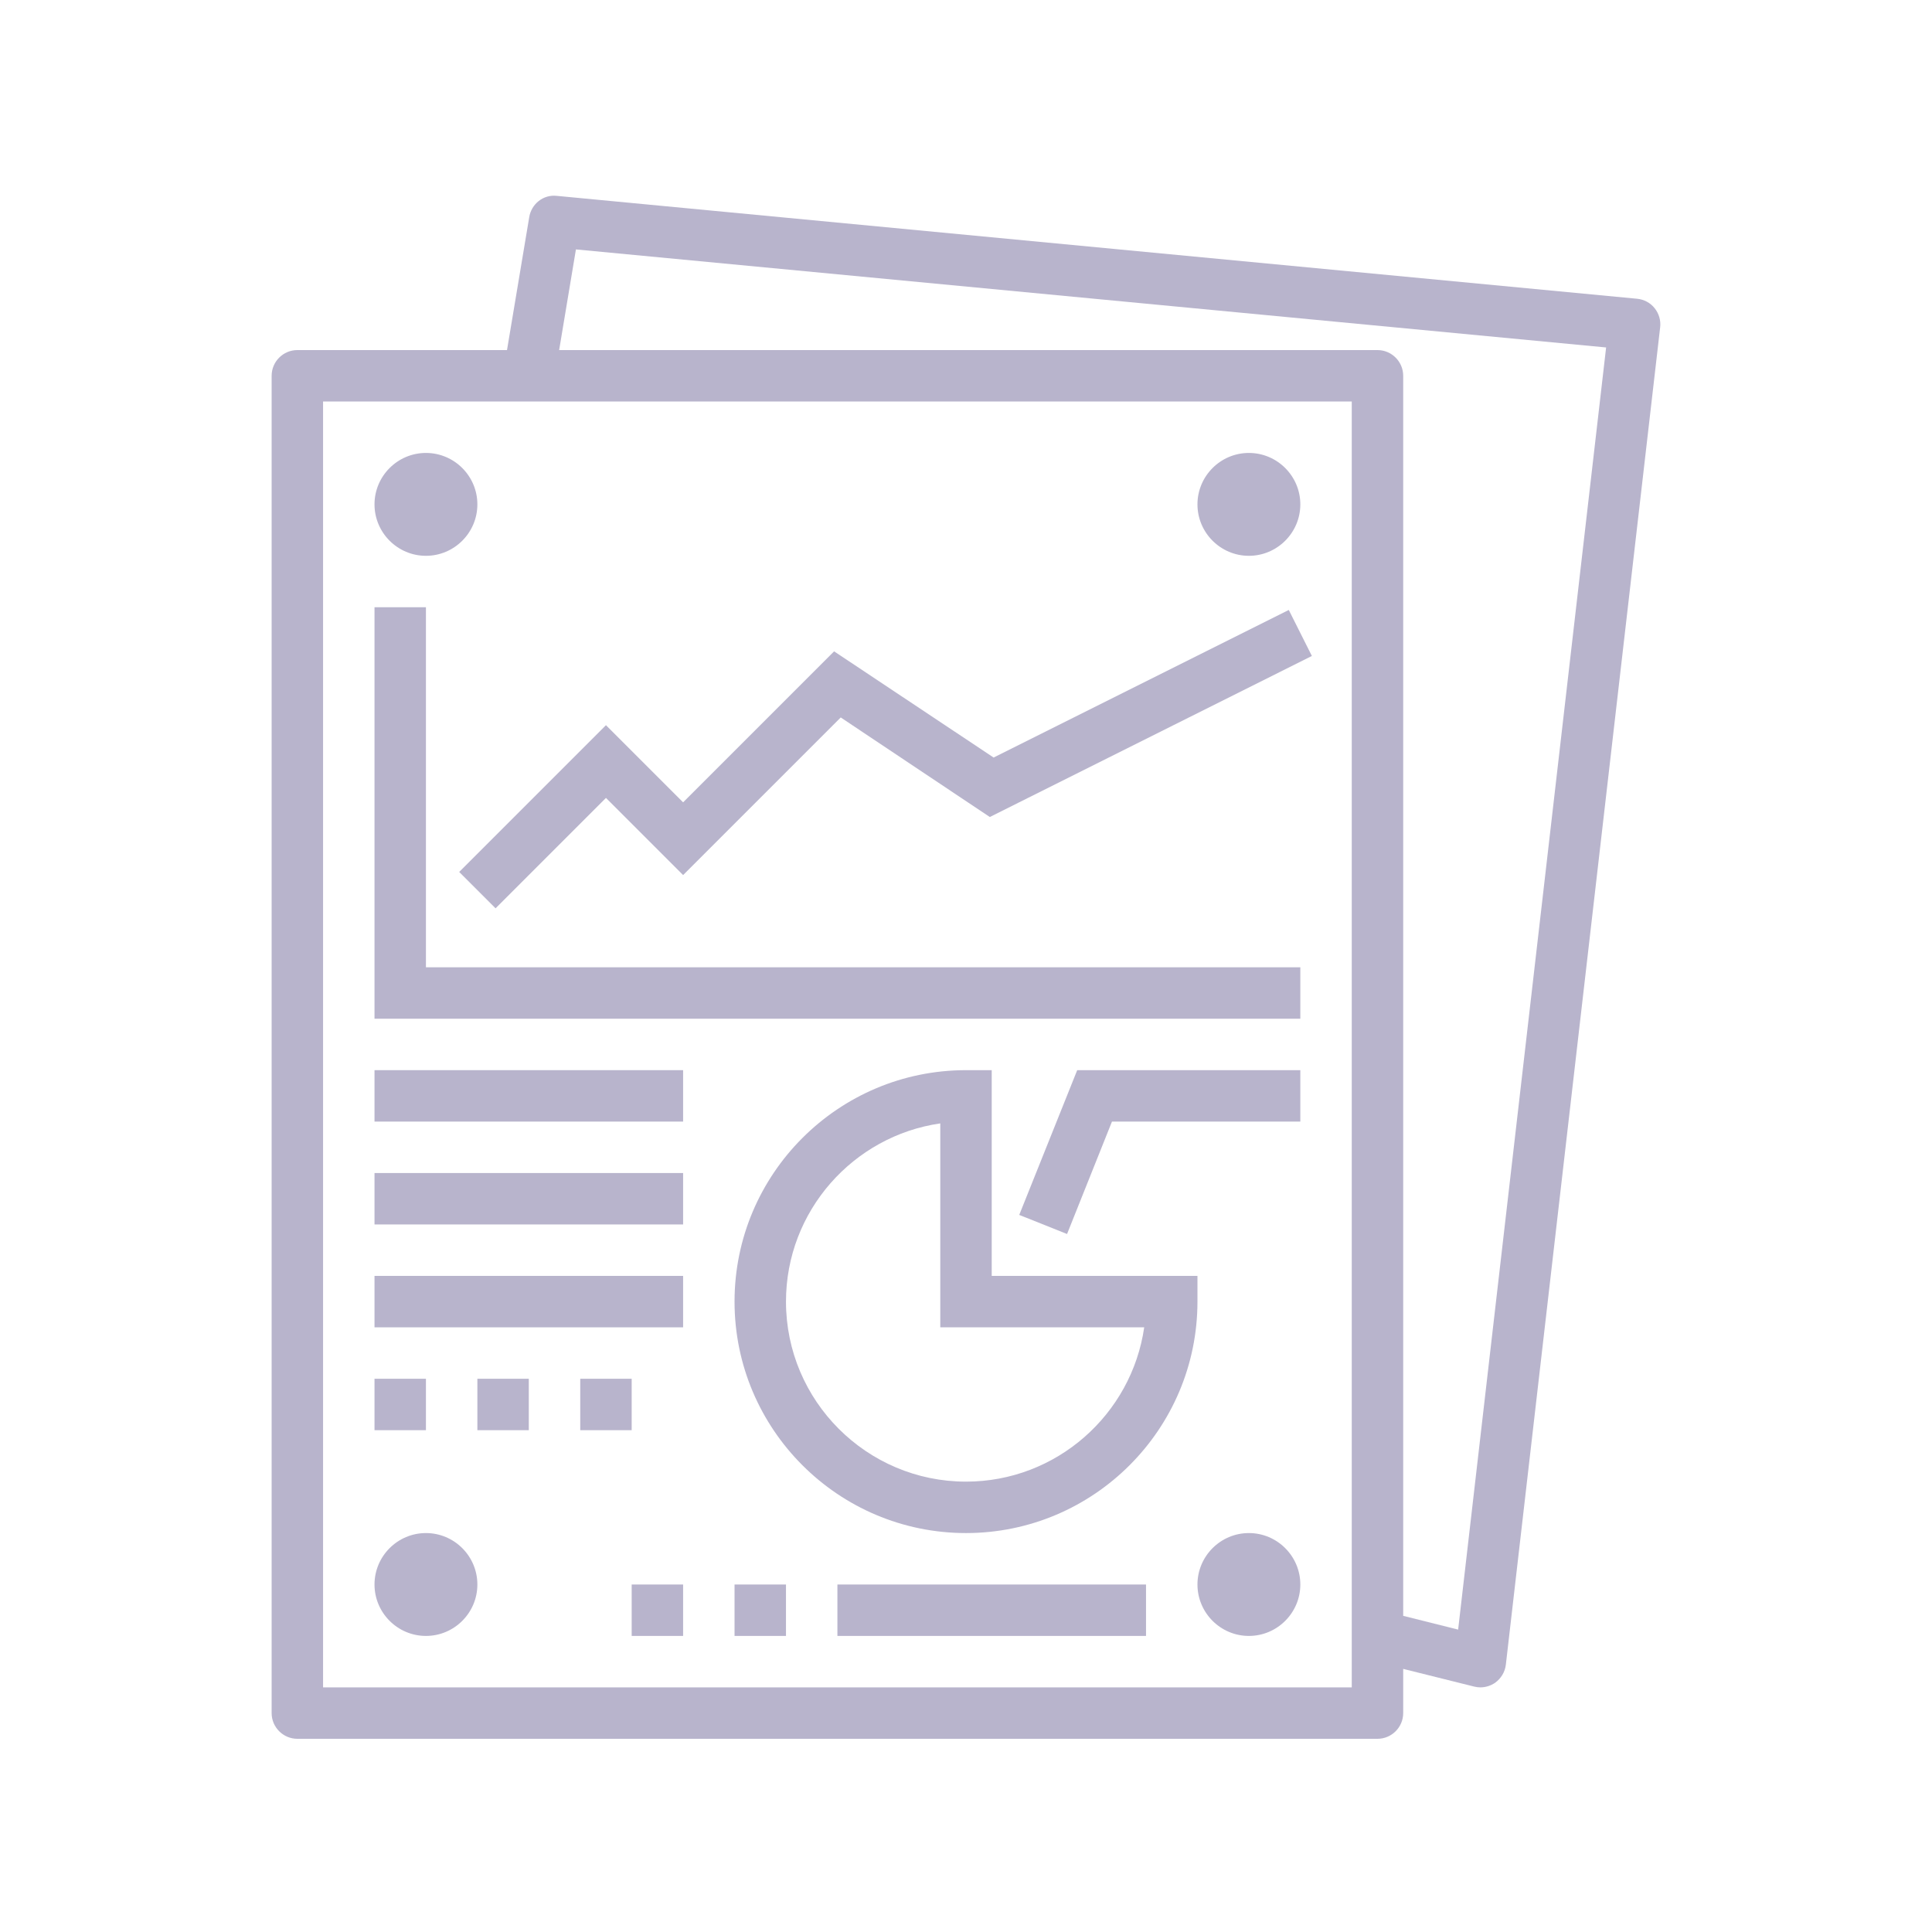 <svg xmlns="http://www.w3.org/2000/svg" xmlns:xlink="http://www.w3.org/1999/xlink" width="1000" zoomAndPan="magnify" viewBox="0 0 750 750" height="1000" preserveAspectRatio="xMidYMid meet" version="1.0"><path fill="#b8b4cc" d="M 566.047 632.609 L 544.719 627.266 L 544.719 145.883 C 544.719 140.383 540.23 135.898 534.734 135.898 L 217.059 135.898 L 223.574 96.824 L 623.492 134.883 Z M 524.75 655.035 L 125.414 655.035 L 125.414 155.867 L 524.75 155.867 Z M 216.203 76.039 C 210.898 75.414 206.258 79.195 205.438 84.344 L 196.82 135.898 L 115.434 135.898 C 109.934 135.898 105.449 140.383 105.449 145.883 L 105.449 665.016 C 105.449 670.516 109.934 675 115.434 675 L 534.734 675 C 540.23 675 544.719 670.516 544.719 665.016 L 544.719 647.859 L 572.25 654.723 C 573.066 654.918 573.848 655.035 574.668 655.035 C 576.695 655.035 578.684 654.41 580.359 653.277 C 582.699 651.602 584.262 649.027 584.574 646.18 L 644.473 127.047 C 644.785 124.395 644.004 121.742 642.328 119.637 C 640.652 117.531 638.195 116.242 635.504 115.973 L 216.203 76.039 " fill-opacity="1" fill-rule="nonzero"/><path fill="#b8b4cc" d="M 165.348 235.73 L 145.383 235.73 L 145.383 395.465 L 504.785 395.465 L 504.785 375.5 L 165.348 375.5 L 165.348 235.73 " fill-opacity="1" fill-rule="nonzero"/><path fill="#b8b4cc" d="M 385.723 294.074 L 323.797 252.852 L 265.184 311.465 L 235.234 281.516 L 178.258 338.492 L 192.375 352.609 L 235.234 309.75 L 265.184 339.699 L 326.371 278.512 L 384.242 317.16 L 509.27 254.645 L 500.301 236.785 L 385.723 294.074 " fill-opacity="1" fill-rule="nonzero"/><path fill="#b8b4cc" d="M 165.348 215.766 C 176.348 215.766 185.316 206.797 185.316 195.797 C 185.316 184.801 176.348 175.832 165.348 175.832 C 154.352 175.832 145.383 184.801 145.383 195.797 C 145.383 206.797 154.352 215.766 165.348 215.766 " fill-opacity="1" fill-rule="nonzero"/><path fill="#b8b4cc" d="M 484.816 215.766 C 495.812 215.766 504.785 206.797 504.785 195.797 C 504.785 184.801 495.812 175.832 484.816 175.832 C 473.82 175.832 464.852 184.801 464.852 195.797 C 464.852 206.797 473.82 215.766 484.816 215.766 " fill-opacity="1" fill-rule="nonzero"/><path fill="#b8b4cc" d="M 165.348 595.133 C 154.352 595.133 145.383 604.102 145.383 615.102 C 145.383 626.098 154.352 635.066 165.348 635.066 C 176.348 635.066 185.316 626.098 185.316 615.102 C 185.316 604.102 176.348 595.133 165.348 595.133 " fill-opacity="1" fill-rule="nonzero"/><path fill="#b8b4cc" d="M 484.816 595.133 C 473.82 595.133 464.852 604.102 464.852 615.102 C 464.852 626.098 473.82 635.066 484.816 635.066 C 495.812 635.066 504.785 626.098 504.785 615.102 C 504.785 604.102 495.812 595.133 484.816 595.133 " fill-opacity="1" fill-rule="nonzero"/><path fill="#b8b4cc" d="M 145.383 435.398 L 265.184 435.398 L 265.184 415.434 L 145.383 415.434 L 145.383 435.398 " fill-opacity="1" fill-rule="nonzero"/><path fill="#b8b4cc" d="M 325.082 635.066 L 444.883 635.066 L 444.883 615.102 L 325.082 615.102 L 325.082 635.066 " fill-opacity="1" fill-rule="nonzero"/><path fill="#b8b4cc" d="M 145.383 475.332 L 265.184 475.332 L 265.184 455.367 L 145.383 455.367 L 145.383 475.332 " fill-opacity="1" fill-rule="nonzero"/><path fill="#b8b4cc" d="M 145.383 515.266 L 265.184 515.266 L 265.184 495.301 L 145.383 495.301 L 145.383 515.266 " fill-opacity="1" fill-rule="nonzero"/><path fill="#b8b4cc" d="M 165.348 535.234 L 145.383 535.234 L 145.383 555.199 L 165.348 555.199 L 165.348 535.234 " fill-opacity="1" fill-rule="nonzero"/><path fill="#b8b4cc" d="M 185.316 555.199 L 205.281 555.199 L 205.281 535.234 L 185.316 535.234 L 185.316 555.199 " fill-opacity="1" fill-rule="nonzero"/><path fill="#b8b4cc" d="M 245.215 535.234 L 225.25 535.234 L 225.25 555.199 L 245.215 555.199 L 245.215 535.234 " fill-opacity="1" fill-rule="nonzero"/><path fill="#b8b4cc" d="M 305.117 505.281 C 305.117 470.145 331.207 440.977 365.016 436.102 L 365.016 515.266 L 444.18 515.266 C 439.309 549.078 410.137 575.168 375 575.168 C 336.469 575.168 305.117 543.812 305.117 505.281 Z M 464.852 505.281 L 464.852 495.301 L 384.984 495.301 L 384.984 415.434 L 375 415.434 C 325.434 415.434 285.148 455.719 285.148 505.281 C 285.148 554.848 325.434 595.133 375 595.133 C 424.566 595.133 464.852 554.848 464.852 505.281 " fill-opacity="1" fill-rule="nonzero"/><path fill="#b8b4cc" d="M 395.668 471.629 L 414.23 479.039 L 431.664 435.398 L 504.785 435.398 L 504.785 415.434 L 418.172 415.434 L 395.668 471.629 " fill-opacity="1" fill-rule="nonzero"/><path fill="#b8b4cc" d="M 285.148 635.066 L 305.117 635.066 L 305.117 615.102 L 285.148 615.102 L 285.148 635.066 " fill-opacity="1" fill-rule="nonzero"/><path fill="#b8b4cc" d="M 245.215 635.066 L 265.184 635.066 L 265.184 615.102 L 245.215 615.102 L 245.215 635.066 " fill-opacity="1" fill-rule="nonzero"/></svg>